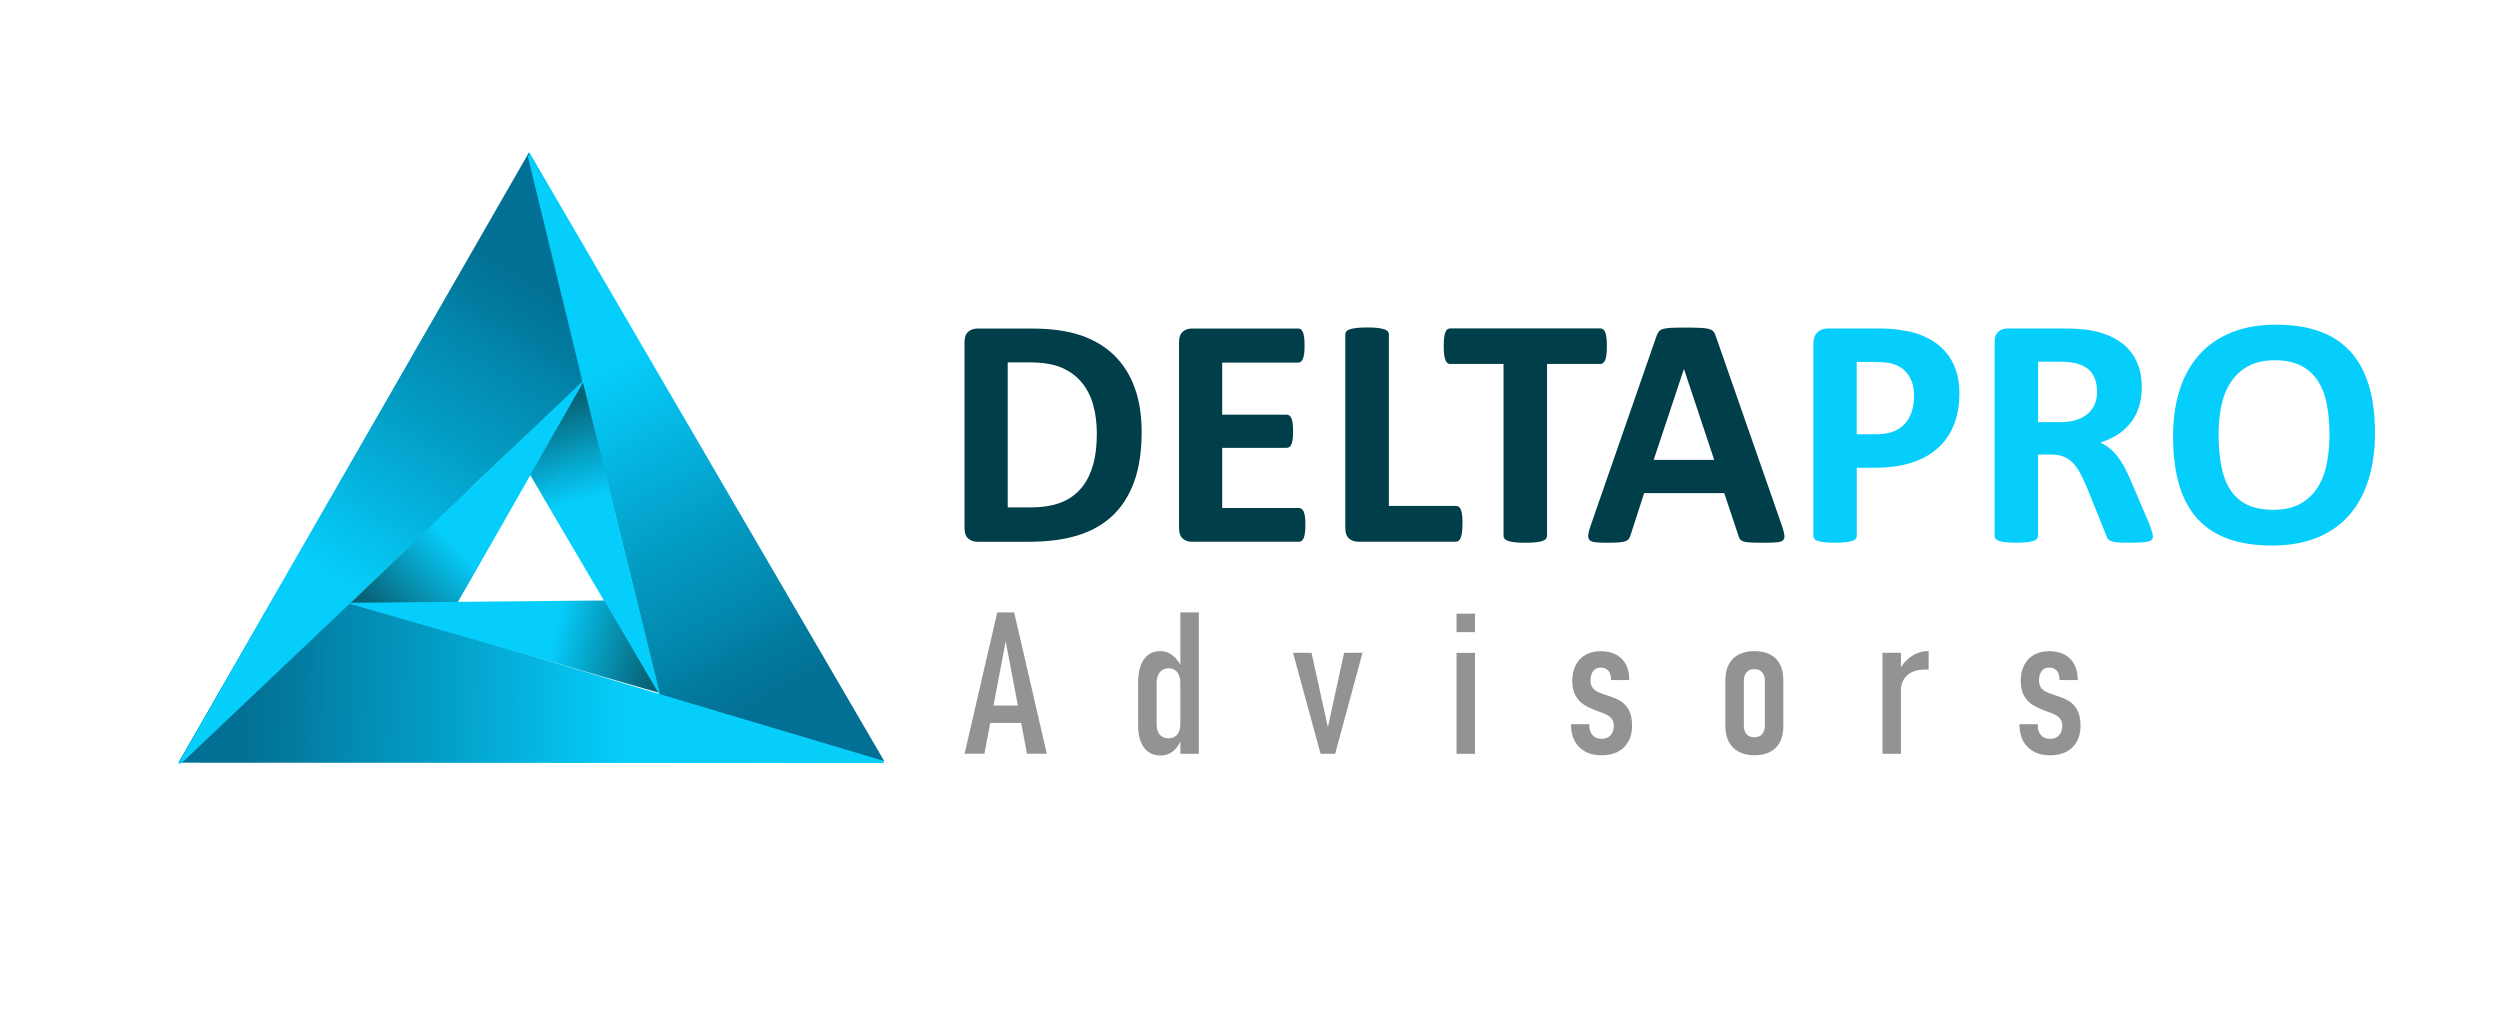 <?xml version="1.0" encoding="UTF-8"?>
<svg id="Capa_2" data-name="Capa 2" xmlns="http://www.w3.org/2000/svg" xmlns:xlink="http://www.w3.org/1999/xlink" viewBox="0 0 931.87 376.05">
  <defs>
    <style>
      .cls-1 {
        fill: #939393;
      }

      .cls-2 {
        fill: url(#Degradado_sin_nombre_6-2);
      }

      .cls-3 {
        fill: url(#Degradado_sin_nombre_6);
      }

      .cls-4 {
        fill: url(#Degradado_sin_nombre_27-3);
      }

      .cls-5 {
        fill: url(#Degradado_sin_nombre_26-2);
      }

      .cls-6 {
        fill: url(#Degradado_sin_nombre_5-2);
      }

      .cls-7 {
        fill: url(#Degradado_sin_nombre_26-3);
      }

      .cls-8 {
        fill: #003f49;
      }

      .cls-9 {
        fill: url(#Degradado_sin_nombre_27);
      }

      .cls-10 {
        fill: url(#Degradado_sin_nombre_5);
      }

      .cls-11 {
        fill: url(#Degradado_sin_nombre_6-3);
      }

      .cls-12 {
        fill: url(#Degradado_sin_nombre_26-5);
      }

      .cls-13 {
        fill: url(#Degradado_sin_nombre_27-2);
      }

      .cls-14 {
        fill: url(#Degradado_sin_nombre_26);
      }

      .cls-15 {
        fill: url(#Degradado_sin_nombre_26-4);
      }
    </style>
    <linearGradient id="Degradado_sin_nombre_26" data-name="Degradado sin nombre 26" x1="-3945.54" y1="159.81" x2="-4224.63" y2="151.15" gradientTransform="translate(-1957.67 -3272.25) rotate(-120.24)" gradientUnits="userSpaceOnUse">
      <stop offset="0" stop-color="#06d1fa"/>
      <stop offset=".03" stop-color="#06cffa"/>
      <stop offset=".35" stop-color="#06cefc"/>
      <stop offset=".61" stop-color="#039bc3"/>
      <stop offset=".74" stop-color="#0385ab"/>
      <stop offset=".78" stop-color="#027ba0"/>
      <stop offset=".85" stop-color="#027094"/>
    </linearGradient>
    <linearGradient id="Degradado_sin_nombre_26-2" data-name="Degradado sin nombre 26" x1="-2025.45" y1="-3357.56" x2="-2295.22" y2="-3365.93" gradientTransform="translate(-3835.09 381.97) rotate(119.95)" xlink:href="#Degradado_sin_nombre_26"/>
    <linearGradient id="Degradado_sin_nombre_26-3" data-name="Degradado sin nombre 26" x1="31.39" y1="-10.18" x2="-255.93" y2="-19.09" gradientTransform="translate(304.36 268.63) rotate(.03)" xlink:href="#Degradado_sin_nombre_26"/>
    <linearGradient id="Degradado_sin_nombre_26-4" data-name="Degradado sin nombre 26" x1="-3946.5" y1="171.68" x2="-4225.59" y2="163.02" xlink:href="#Degradado_sin_nombre_26"/>
    <linearGradient id="Degradado_sin_nombre_26-5" data-name="Degradado sin nombre 26" x1="-2025.42" y1="-3348.76" x2="-2295.18" y2="-3357.13" gradientTransform="translate(-3835.09 381.97) rotate(119.95)" xlink:href="#Degradado_sin_nombre_26"/>
    <linearGradient id="Degradado_sin_nombre_5" data-name="Degradado sin nombre 5" x1="-1268.89" y1="-3422.87" x2="-1365.16" y2="-3425.86" gradientTransform="translate(-1246.93 -3174.52) rotate(-43.68) scale(1 -1)" gradientUnits="userSpaceOnUse">
      <stop offset=".04" stop-color="#08f9e2"/>
      <stop offset=".4" stop-color="#06cefc"/>
      <stop offset=".8" stop-color="#076277"/>
    </linearGradient>
    <linearGradient id="Degradado_sin_nombre_5-2" data-name="Degradado sin nombre 5" x1="-450.3" y1="811.12" x2="-546.56" y2="808.13" gradientTransform="translate(-455.38 856.79) rotate(76.14) scale(1 -1)" xlink:href="#Degradado_sin_nombre_5"/>
    <linearGradient id="Degradado_sin_nombre_27" data-name="Degradado sin nombre 27" x1="-4565.1" y1="-666.45" x2="-4661.36" y2="-669.44" gradientTransform="translate(-4401.41 -398.93) rotate(-163.95) scale(1 -1)" gradientUnits="userSpaceOnUse">
      <stop offset=".4" stop-color="#06cefc"/>
      <stop offset=".8" stop-color="#076277"/>
    </linearGradient>
    <linearGradient id="Degradado_sin_nombre_27-2" data-name="Degradado sin nombre 27" x1="-1269.27" y1="-3421.03" x2="-1365.53" y2="-3424.02" gradientTransform="translate(-1246.93 -3174.52) rotate(-43.68) scale(1 -1)" xlink:href="#Degradado_sin_nombre_27"/>
    <linearGradient id="Degradado_sin_nombre_27-3" data-name="Degradado sin nombre 27" x1="-450.87" y1="813.39" x2="-547.13" y2="810.4" gradientTransform="translate(-455.38 856.79) rotate(76.14) scale(1 -1)" xlink:href="#Degradado_sin_nombre_27"/>
    <linearGradient id="Degradado_sin_nombre_6" data-name="Degradado sin nombre 6" x1="675.94" y1="162.37" x2="730.39" y2="162.37" gradientUnits="userSpaceOnUse">
      <stop offset=".09" stop-color="#06cefc"/>
      <stop offset="1" stop-color="#06cefc"/>
    </linearGradient>
    <linearGradient id="Degradado_sin_nombre_6-2" data-name="Degradado sin nombre 6" x1="743.52" y1="162.37" x2="802.5" y2="162.37" xlink:href="#Degradado_sin_nombre_6"/>
    <linearGradient id="Degradado_sin_nombre_6-3" data-name="Degradado sin nombre 6" x1="810.01" y1="162.19" x2="885.26" y2="162.19" xlink:href="#Degradado_sin_nombre_6"/>
  </defs>
  <g>
    <g>
      <polygon class="cls-14" points="251.72 283.99 329.59 283.67 197.25 56.7 196.74 57.59 251.72 283.99"/>
      <polygon class="cls-5" points="236.03 124.48 197.03 57.08 66.49 284.24 67.52 284.24 236.03 124.48"/>
      <polygon class="cls-7" points="105.54 216.87 66.57 284.29 329.64 284.44 329.12 283.54 105.54 216.87"/>
      <polygon class="cls-15" points="267.05 177.07 197.25 57.37 196.74 58.27 225.59 177.07 267.05 177.07"/>
      <path class="cls-12" d="m164.85,175.99c-8.2-6.1-17.49-11.35-25.86-17.56l-72.5,126.16h1.03s106.87-101.32,106.87-101.32c-3.15-2.47-6.32-4.9-9.53-7.29Z"/>
    </g>
    <g>
      <polygon class="cls-10" points="164.74 234.77 130.59 224.77 217.53 141.75 217.64 142.21 164.74 234.77"/>
      <polygon class="cls-6" points="191.52 166.63 217.18 141.97 245.98 258.69 245.53 258.55 191.52 166.63"/>
      <polygon class="cls-9" points="237.12 223.72 245.7 258.25 130.17 225.02 130.51 224.69 237.12 223.72"/>
      <path class="cls-13" d="m170.45,216.22c-2.93-2.45-5.99-4.71-9.05-6.98-2.73-2.03-5.47-4.05-8.27-5.99l64.17-61.28.11.46-43.84,76.7c-.98-1.01-2.01-1.98-3.13-2.91Z"/>
      <path class="cls-4" d="m222.02,161.93c-4.41,3.75-8.77,7.56-12.6,11.89-.72.82-1.43,1.65-2.13,2.49-.02.02-.03.04-.05.06-.35.45-.7.89-1.04,1.34-1.25,1.63-2.44,3.26-3.46,5.05-.28.48-.55.97-.82,1.46l43.41,73.88.45.13-23.76-96.29Z"/>
    </g>
  </g>
  <g>
    <path class="cls-8" d="m425.55,161.02c0,7.28-.95,13.53-2.86,18.71-1.91,5.18-4.65,9.42-8.2,12.69-3.57,3.27-7.89,5.68-13,7.22-5.09,1.54-11.16,2.31-18.21,2.31h-18.98c-1.35,0-2.49-.4-3.4-1.2s-1.38-2.1-1.38-3.89v-69.28c0-1.81.46-3.11,1.38-3.91.92-.8,2.06-1.2,3.4-1.2h20.4c7.09,0,13.09.83,18.03,2.49,4.93,1.66,9.09,4.12,12.47,7.37,3.38,3.26,5.95,7.28,7.71,12.07,1.76,4.8,2.64,10.35,2.64,16.64h0Zm-16.71.55c0-3.76-.44-7.27-1.32-10.5-.87-3.23-2.29-6.04-4.23-8.42-1.94-2.37-4.44-4.23-7.49-5.57-3.05-1.33-7.06-2-12.01-2h-8.17v54.05h8.42c4.43,0,8.16-.58,11.18-1.72,3.03-1.14,5.57-2.87,7.58-5.2,2.03-2.31,3.54-5.2,4.54-8.63,1.01-3.43,1.51-7.45,1.51-12.04h-.01Z"/>
    <path class="cls-8" d="m486.58,195.6c0,1.18-.04,2.18-.15,2.98s-.25,1.45-.46,1.94-.46.84-.77,1.08-.65.34-1.01.34h-39.93c-1.35,0-2.49-.4-3.4-1.2-.92-.8-1.38-2.1-1.38-3.89v-69.28c0-1.81.46-3.11,1.38-3.91.92-.8,2.06-1.2,3.4-1.2h39.69c.37,0,.7.1.98.31.28.21.53.56.74,1.08s.36,1.17.46,1.97c.1.8.15,1.81.15,3.05,0,1.14-.04,2.12-.15,2.92-.1.8-.25,1.45-.46,1.94s-.44.84-.74,1.08c-.3.22-.62.34-.98.34h-28.38v19.41h24.03c.37,0,.71.12,1.01.34.31.22.56.58.77,1.05s.36,1.11.46,1.91c.1.8.15,1.78.15,2.92s-.04,2.18-.15,2.95c-.1.78-.25,1.41-.46,1.88-.21.47-.46.8-.77,1.01s-.65.31-1.01.31h-24.03v22.43h28.63c.37,0,.71.1,1.01.34.31.22.56.58.77,1.08.21.49.36,1.14.46,1.94.1.8.15,1.79.15,2.98v-.07Z"/>
    <path class="cls-8" d="m545.13,195.17c0,1.23-.04,2.27-.15,3.09-.1.84-.25,1.54-.46,2.09s-.46.95-.77,1.2c-.31.24-.67.37-1.08.37h-36.43c-1.35,0-2.49-.4-3.4-1.2-.92-.8-1.38-2.1-1.38-3.89v-72.19c0-.4.13-.77.4-1.11.27-.33.71-.59,1.32-.8s1.44-.37,2.49-.49c1.05-.12,2.34-.18,3.91-.18s2.9.06,3.94.18c1.02.12,1.84.3,2.46.49.61.21,1.05.47,1.32.8s.4.7.4,1.11v63.94h25c.4,0,.77.12,1.08.34.31.22.56.59.77,1.11s.36,1.18.46,2.03c.1.84.15,1.87.15,3.11h-.01Z"/>
    <path class="cls-8" d="m598.96,129.07c0,1.2-.06,2.21-.15,3.05-.1.84-.25,1.51-.46,2.03-.21.52-.46.89-.77,1.14-.31.25-.65.37-1.02.37h-19.9v64.07c0,.41-.13.78-.4,1.11-.27.33-.71.59-1.32.8s-1.44.37-2.49.49c-1.05.12-2.35.18-3.91.18s-2.86-.06-3.89-.18c-1.05-.12-1.88-.28-2.49-.49-.61-.21-1.05-.47-1.32-.8s-.4-.7-.4-1.11v-64.07h-19.9c-.41,0-.76-.12-1.04-.37-.3-.25-.53-.62-.74-1.14-.21-.5-.36-1.18-.46-2.03s-.15-1.85-.15-3.05.04-2.27.15-3.14c.1-.86.25-1.54.46-2.06.21-.5.44-.87.74-1.11.28-.22.64-.34,1.04-.34h56.02c.37,0,.71.1,1.02.34.31.22.56.59.77,1.11s.36,1.2.46,2.06c.1.86.15,1.91.15,3.14h-.01Z"/>
    <path class="cls-8" d="m664.2,195.91c.49,1.48.8,2.65.92,3.51s-.04,1.51-.49,1.94-1.24.7-2.4.8-2.72.15-4.74.15-3.72-.03-4.89-.09c-1.17-.06-2.06-.18-2.66-.37-.62-.18-1.05-.44-1.29-.77-.25-.33-.44-.76-.61-1.29l-5.34-15.97h-29.85l-5.03,15.54c-.16.58-.38,1.05-.65,1.45-.27.38-.7.7-1.29.92s-1.44.38-2.52.46c-1.08.07-2.5.12-4.26.12-1.88,0-3.36-.06-4.43-.18-1.07-.12-1.81-.41-2.21-.89-.41-.47-.55-1.14-.43-2,.12-.86.43-2.01.92-3.43l24.5-70.51c.25-.7.53-1.26.86-1.69s.84-.76,1.57-.98c.71-.22,1.7-.37,2.98-.43s2.95-.09,5.03-.09c2.41,0,4.34.03,5.77.09s2.55.21,3.35.43,1.38.56,1.72,1.02c.36.44.65,1.07.89,1.84l24.58,70.45v-.03Zm-36.49-58.28h-.06l-11.24,33.78h22.55l-11.24-33.78h-.01Z"/>
    <path class="cls-3" d="m730.37,146.59c0,4.47-.7,8.42-2.09,11.86-1.39,3.43-3.42,6.34-6.08,8.69s-5.92,4.15-9.8,5.37c-3.86,1.23-8.42,1.84-13.66,1.84h-6.63v25.37c0,.41-.13.78-.4,1.11s-.71.59-1.32.8c-.62.21-1.44.37-2.46.49s-2.34.18-3.94.18-2.86-.06-3.91-.18c-1.04-.12-1.87-.28-2.49-.49-.62-.21-1.05-.47-1.29-.8-.25-.33-.37-.7-.37-1.11v-71.5c0-1.92.5-3.36,1.51-4.34,1.01-.96,2.32-1.44,3.97-1.44h18.74c1.88,0,3.67.07,5.37.21,1.7.15,3.73.44,6.11.92,2.37.47,4.78,1.35,7.22,2.61,2.43,1.27,4.52,2.87,6.23,4.83s3.03,4.22,3.94,6.82c.9,2.61,1.35,5.52,1.35,8.75h-.01Zm-16.89,1.17c0-2.78-.49-5.08-1.48-6.88-.98-1.81-2.19-3.14-3.63-4-1.44-.86-2.95-1.41-4.52-1.63-1.58-.22-3.21-.34-4.89-.34h-6.88v26.96h7.25c2.58,0,4.74-.36,6.48-1.05,1.73-.7,3.17-1.67,4.26-2.92,1.11-1.24,1.94-2.74,2.52-4.49s.86-3.63.86-5.68v.03Z"/>
    <path class="cls-2" d="m802.5,199.84c0,.46-.09.83-.25,1.14-.16.31-.55.56-1.17.77-.61.21-1.51.34-2.69.43-1.2.07-2.81.12-4.86.12-1.72,0-3.09-.04-4.12-.12-1.02-.09-1.84-.24-2.43-.46-.59-.22-1.01-.5-1.26-.86s-.44-.77-.61-1.26l-7.14-17.75c-.86-2.01-1.7-3.79-2.52-5.34-.81-1.55-1.73-2.86-2.74-3.91-1.01-1.05-2.16-1.84-3.46-2.37-1.32-.53-2.83-.8-4.54-.8h-5.03v30.29c0,.41-.13.78-.4,1.11s-.71.59-1.32.8c-.62.21-1.44.37-2.46.49s-2.34.18-3.94.18-2.86-.06-3.91-.18c-1.04-.12-1.87-.28-2.49-.49-.62-.21-1.05-.47-1.29-.8-.25-.33-.37-.7-.37-1.11v-72.17c0-1.81.46-3.11,1.38-3.91s2.06-1.2,3.4-1.2h20.58c2.09,0,3.8.04,5.15.12,1.35.09,2.58.18,3.69.31,3.2.44,6.07,1.23,8.63,2.34,2.56,1.11,4.74,2.55,6.51,4.34,1.78,1.78,3.14,3.89,4.09,6.32.95,2.44,1.42,5.23,1.42,8.39,0,2.66-.34,5.09-1.02,7.28-.68,2.19-1.67,4.15-2.98,5.86-1.32,1.72-2.93,3.21-4.86,4.49s-4.12,2.29-6.57,3.06c1.18.58,2.31,1.27,3.35,2.09,1.05.81,2.03,1.81,2.95,2.98.92,1.17,1.79,2.5,2.61,4,.81,1.5,1.61,3.18,2.4,5.06l6.69,15.66c.61,1.55,1.02,2.69,1.23,3.4.21.71.31,1.27.31,1.69h.03Zm-20.83-53.93c0-2.62-.59-4.83-1.78-6.63-1.18-1.81-3.14-3.06-5.83-3.8-.81-.21-1.75-.37-2.8-.49-1.04-.12-2.49-.18-4.32-.18h-7.25v22.55h8.23c2.29,0,4.29-.28,6.03-.83,1.72-.55,3.15-1.33,4.31-2.34,1.14-1.01,2-2.21,2.58-3.6.58-1.39.86-2.95.86-4.66h-.01Z"/>
    <path class="cls-11" d="m885.26,161.27c0,6.59-.81,12.49-2.46,17.69-1.64,5.2-4.07,9.61-7.31,13.24-3.24,3.63-7.24,6.4-12.01,8.29-4.77,1.91-10.29,2.86-16.55,2.86s-11.58-.8-16.18-2.43c-4.6-1.61-8.44-4.09-11.52-7.4-3.06-3.32-5.37-7.54-6.91-12.66-1.54-5.12-2.31-11.18-2.31-18.18,0-6.43.81-12.21,2.46-17.35,1.63-5.14,4.07-9.5,7.31-13.12,3.23-3.61,7.24-6.37,12.01-8.29,4.77-1.92,10.3-2.89,16.61-2.89s11.33.8,15.94,2.4c4.6,1.6,8.45,4.06,11.55,7.37,3.09,3.32,5.43,7.51,7,12.55,1.58,5.06,2.37,11.03,2.37,17.91h0Zm-16.95.86c0-4.17-.33-7.98-.98-11.4-.65-3.42-1.78-6.35-3.35-8.78-1.58-2.44-3.67-4.32-6.29-5.66s-5.89-2-9.83-2-7.28.76-9.95,2.25c-2.66,1.5-4.81,3.49-6.44,6-1.64,2.5-2.8,5.42-3.48,8.75-.68,3.33-1.01,6.87-1.01,10.6,0,4.34.33,8.25.98,11.7.65,3.46,1.76,6.43,3.32,8.87,1.55,2.46,3.64,4.34,6.26,5.63,2.62,1.29,5.92,1.94,9.89,1.94s7.28-.74,9.95-2.21c2.66-1.48,4.81-3.48,6.45-6.03,1.63-2.53,2.8-5.49,3.46-8.87.68-3.38,1.02-6.97,1.02-10.78h-.01Z"/>
  </g>
  <g>
    <path class="cls-1" d="m371.71,228.26h6.31l12.18,52.7h-7.39l-7.94-41.9-7.94,41.9h-7.39l12.18-52.7Zm-4.39,34.73h15.62v6.49h-15.62v-6.49Z"/>
    <path class="cls-1" d="m428.06,280.3c-1.24-.88-2.19-2.16-2.85-3.84-.65-1.68-.98-3.7-.98-6.07v-16.06c0-2.44.33-4.54.98-6.29.65-1.75,1.6-3.08,2.85-3.99,1.24-.91,2.74-1.36,4.48-1.36s3.29.58,4.71,1.74c1.43,1.16,2.59,2.79,3.48,4.89l-.76,5.36c0-1.16-.18-2.16-.53-3.01-.35-.85-.85-1.49-1.5-1.92s-1.45-.65-2.39-.65c-1.38,0-2.46.5-3.24,1.49-.79.99-1.18,2.37-1.18,4.13v15.37c0,1.62.39,2.88,1.18,3.77.79.89,1.87,1.34,3.24,1.34.94,0,1.74-.21,2.39-.63s1.15-1.04,1.5-1.85c.35-.81.53-1.78.53-2.92l.51,5.26c-.68,2.08-1.7,3.69-3.08,4.84-1.38,1.15-3,1.72-4.86,1.72-1.74,0-3.23-.44-4.48-1.32Zm11.91-52.03h6.89v52.7h-6.89v-52.7Z"/>
    <path class="cls-1" d="m501.02,243.34h6.85l-10.19,37.63h-5.44l-10.26-37.63h6.89l6.09,27.69,6.05-27.69Z"/>
    <path class="cls-1" d="m542.92,228.74h6.89v6.89h-6.89v-6.89Zm0,14.61h6.89v37.63h-6.89v-37.63Z"/>
    <path class="cls-1" d="m590.91,280.15c-1.7-.91-3.01-2.21-3.93-3.91-.92-1.7-1.38-3.7-1.38-6v-.29h6.81v.29c0,1.62.4,2.88,1.2,3.79.8.91,1.92,1.36,3.37,1.36s2.54-.43,3.35-1.3,1.21-2.07,1.21-3.59c0-1.01-.24-1.84-.71-2.48-.47-.64-1.07-1.15-1.79-1.52-.72-.37-1.75-.8-3.08-1.29-.1-.02-.19-.05-.27-.07-.08-.02-.18-.06-.27-.11-.07-.02-.14-.05-.2-.07-.06-.02-.13-.05-.2-.07-1.79-.68-3.3-1.4-4.55-2.17-1.24-.77-2.29-1.88-3.14-3.33-.85-1.45-1.27-3.31-1.27-5.58s.43-4.24,1.29-5.91c.86-1.67,2.08-2.95,3.68-3.84,1.59-.89,3.48-1.34,5.65-1.34s4.1.42,5.69,1.27c1.59.85,2.81,2.06,3.66,3.64.85,1.58,1.27,3.46,1.27,5.64v.22h-6.81v-.29c0-1.38-.33-2.45-1-3.21-.66-.76-1.6-1.14-2.81-1.14s-2.14.42-2.81,1.27c-.66.85-1,2.03-1,3.55,0,1.04.23,1.89.69,2.56.46.66,1.06,1.18,1.79,1.56.74.37,1.69.76,2.85,1.14.05.02.11.04.18.05.07.01.13.03.18.05.02.02.06.04.11.04s.08.01.11.04c2.03.65,3.68,1.32,4.95,2.01,1.27.69,2.36,1.78,3.26,3.28.91,1.5,1.36,3.54,1.36,6.13,0,2.27-.46,4.23-1.38,5.89-.92,1.66-2.23,2.92-3.93,3.81-1.7.88-3.73,1.32-6.07,1.32s-4.37-.45-6.07-1.36Z"/>
    <path class="cls-1" d="m648.15,280.23c-1.63-.86-2.88-2.1-3.73-3.73-.86-1.63-1.29-3.59-1.29-5.89v-17.18c0-2.27.43-4.21,1.29-5.82.86-1.61,2.1-2.83,3.73-3.66,1.63-.83,3.58-1.25,5.85-1.25s4.21.42,5.82,1.25c1.61.83,2.83,2.05,3.66,3.66.83,1.61,1.25,3.55,1.25,5.82v17.29c0,2.27-.42,4.22-1.25,5.84-.83,1.62-2.05,2.85-3.66,3.7-1.61.85-3.55,1.27-5.82,1.27s-4.22-.43-5.85-1.29Zm8.66-6.56c.69-.76,1.03-1.84,1.03-3.24v-16.71c0-1.35-.34-2.41-1.03-3.17-.69-.76-1.65-1.14-2.88-1.14s-2.16.38-2.86,1.14c-.7.76-1.05,1.82-1.05,3.17v16.71c0,1.38.34,2.45,1.03,3.23.69.77,1.65,1.16,2.88,1.16s2.19-.38,2.88-1.14Z"/>
    <path class="cls-1" d="m701.68,243.34h6.89v37.63h-6.89v-37.63Zm16.66,6.23h-.74c-2.8,0-5,.68-6.58,2.05-1.58,1.37-2.4,3.24-2.45,5.64l-.76-7.36c1.23-2.27,2.81-4.04,4.73-5.31,1.92-1.27,4.04-1.9,6.36-1.9v6.89h-.56Z"/>
    <path class="cls-1" d="m758.07,280.15c-1.7-.91-3.01-2.21-3.93-3.91-.92-1.7-1.38-3.7-1.38-6v-.29h6.81v.29c0,1.62.4,2.88,1.2,3.79.8.91,1.92,1.36,3.37,1.36s2.54-.43,3.35-1.3,1.21-2.07,1.21-3.59c0-1.01-.24-1.84-.71-2.48-.47-.64-1.07-1.15-1.79-1.52-.72-.37-1.75-.8-3.08-1.29-.1-.02-.19-.05-.27-.07-.08-.02-.18-.06-.27-.11-.07-.02-.14-.05-.2-.07-.06-.02-.13-.05-.2-.07-1.79-.68-3.3-1.4-4.55-2.17-1.24-.77-2.29-1.88-3.14-3.33-.85-1.45-1.27-3.31-1.27-5.58s.43-4.24,1.29-5.91c.86-1.67,2.08-2.95,3.68-3.84,1.59-.89,3.48-1.34,5.65-1.34s4.1.42,5.69,1.27c1.59.85,2.81,2.06,3.66,3.64.85,1.58,1.27,3.46,1.27,5.64v.22h-6.81v-.29c0-1.38-.33-2.45-1-3.21-.66-.76-1.6-1.14-2.81-1.14s-2.14.42-2.81,1.27c-.66.85-1,2.03-1,3.55,0,1.04.23,1.89.69,2.56.46.66,1.06,1.18,1.79,1.56.74.37,1.69.76,2.85,1.14.05.02.11.04.18.05.07.01.13.03.18.05.02.02.06.04.11.04s.08.01.11.04c2.03.65,3.68,1.32,4.95,2.01,1.27.69,2.36,1.78,3.26,3.28.91,1.5,1.36,3.54,1.36,6.13,0,2.27-.46,4.23-1.38,5.89-.92,1.66-2.23,2.92-3.93,3.81-1.7.88-3.73,1.32-6.07,1.32s-4.37-.45-6.07-1.36Z"/>
  </g>
</svg>